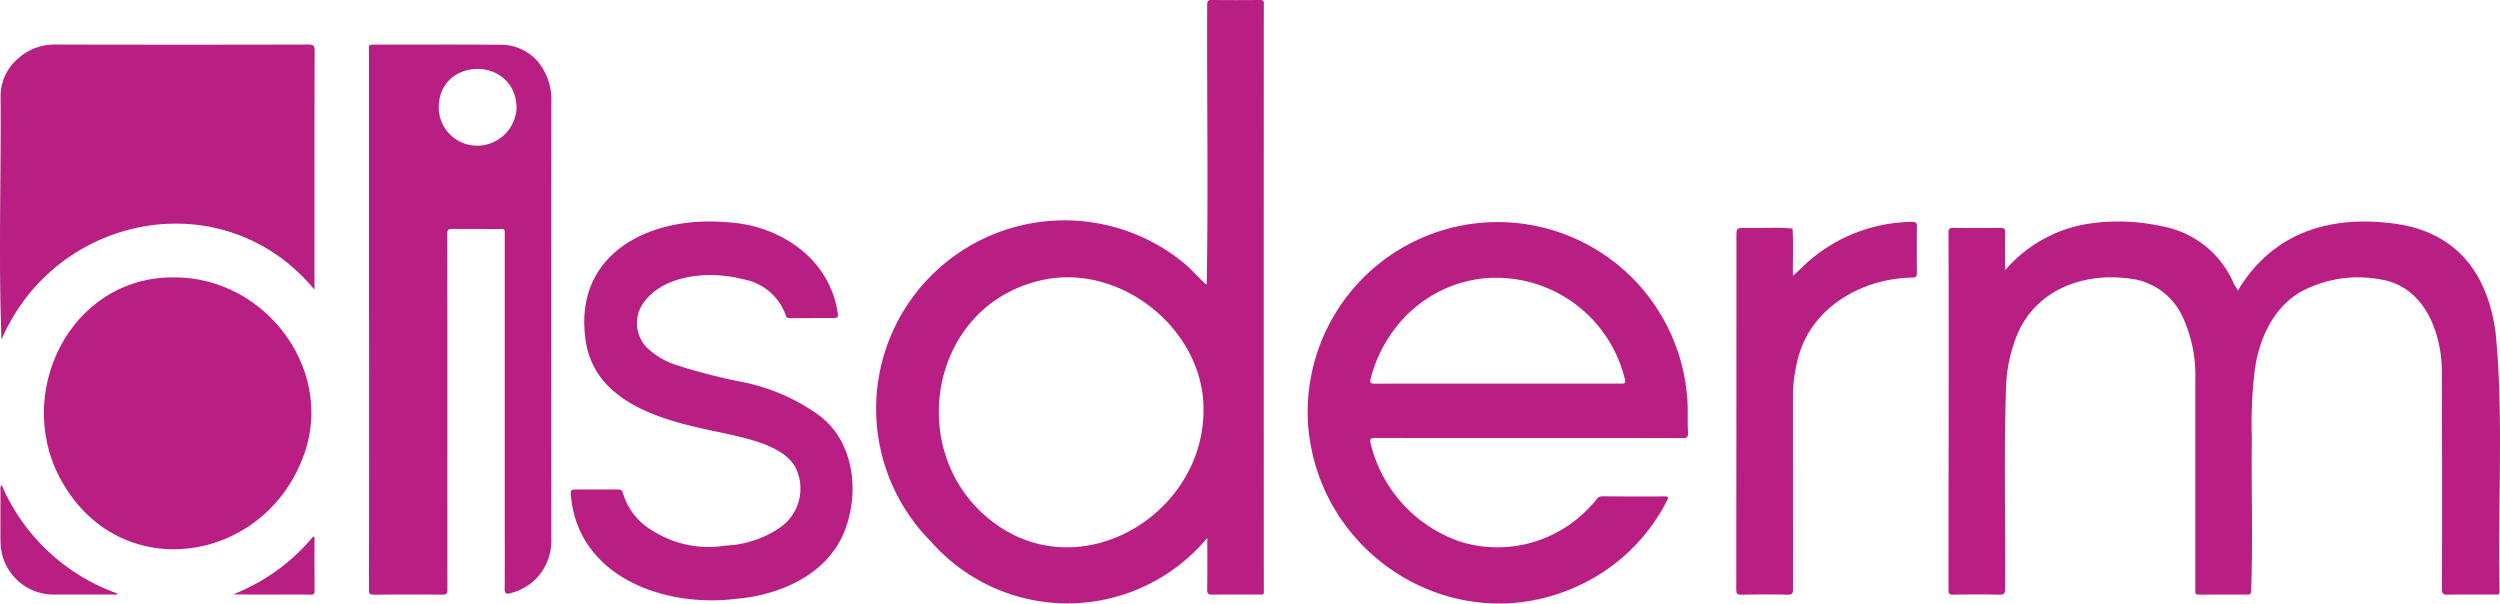 <svg id="Grupo_8" data-name="Grupo 8" xmlns="http://www.w3.org/2000/svg" xmlns:xlink="http://www.w3.org/1999/xlink" width="214.169" height="51.702" viewBox="0 0 214.169 51.702">
  <defs>
    <clipPath id="clip-path">
      <rect id="Rectángulo_12" width="214.169" height="51.702" fill="#b91e82"/>
    </clipPath>
  </defs>
  <g id="Grupo_7" clip-path="url(#clip-path)">
    <path id="Trazado_9" d="M985.188,115.651a11.817,11.817,0,0,1,7.576-4.05,17.343,17.343,0,0,1,5.837.27,8.31,8.31,0,0,1,6.2,4.956c.1.172.211.342.34.549,3.031-5.056,8.047-6.508,13.647-5.69,5.117.781,7.71,4.225,8.417,9.215.714,7.265.188,14.6.344,21.894.006.718.062.631-.638.632-1.273,0-2.547-.016-3.82.012-.39.009-.477-.124-.472-.478q.022-9.463-.011-18.927c-.1-3.285-1.6-7-5.2-7.594a10.37,10.37,0,0,0-6.18.705c-2.817,1.171-4.276,4.192-4.65,7.082a38.36,38.36,0,0,0-.248,5.778c-.058,4.394.111,8.8-.068,13.186-.027.185-.094.238-.265.238q-2.122,0-4.244,0c-.341.01-.254-.248-.264-.487q0-9,0-17.994a11.91,11.91,0,0,0-1.151-5.446,5.666,5.666,0,0,0-4.5-3.146c-4.262-.579-8.5,1.211-9.866,5.508a12.539,12.539,0,0,0-.692,3.709c-.206,5.781-.041,11.565-.081,17.347,0,.4-.087.526-.506.517-1.315-.029-2.632-.02-3.947,0-.314,0-.4-.08-.4-.4,0-10.2.029-20.4,0-30.6-.016-.35.11-.426.435-.422q1.994.024,3.99,0c.323,0,.441.066.431.414-.025,1.1-.006,2.1-.008,3.221" transform="translate(-813.421 -92.493)" fill="#b91e82"/>
    <path id="Trazado_10" d="M470.533,24.354c.14-7.959.005-15.977.041-23.955,0-.333.1-.4.4-.4q2.046.02,4.093,0c.28,0,.388.083.356.359q-.013,25.011,0,50.028c0,.6.078.546-.539.547-1.287,0-2.575-.008-3.862.009-.34,0-.457-.073-.451-.445.026-1.442.011-2.884.011-4.42a15.576,15.576,0,0,1-23.678.314,16.137,16.137,0,0,1,21.528-23.975c.664.529,1.208,1.176,1.83,1.745.08.073.132.185.27.192m-.273,10.61c-.062-6.761-7.047-12.377-13.691-11-10.177,2.129-12.168,15.771-3.6,21.28,7.5,4.78,17.428-1.535,17.286-10.282" transform="translate(-367.155 0)" fill="#b91e82"/>
    <path id="Trazado_11" d="M185.635,45.991q0-11.458,0-22.916c0-.674-.107-.642.632-.642,3.565,0,7.13-.017,10.695.012a4.152,4.152,0,0,1,3.7,2.283,5.057,5.057,0,0,1,.594,2.633q-.009,18.693,0,37.387a4.663,4.663,0,0,1-1.424,3.55,4.743,4.743,0,0,1-2.121,1.14c-.319.084-.455,0-.452-.368.015-1.938.007-3.876.007-5.814q0-12.222,0-24.443c0-.711.024-.579-.595-.583-1.3-.009-2.6,0-3.9-.011-.319,0-.433.073-.432.42.022,10.145,0,20.291.015,30.436,0,.354-.06.485-.455.48-1.952-.022-3.9-.016-5.857,0-.3,0-.409-.059-.408-.392q.016-11.585.008-23.17Zm9.292-14.9a3.382,3.382,0,0,0,3.353-3.349c-.2-4.344-6.591-4.264-6.67.014a3.293,3.293,0,0,0,3.317,3.335" transform="translate(-154.025 -18.61)" fill="#b91e82"/>
    <path id="Trazado_12" d="M676.834,129.992q-6.579,0-13.157-.008c-.4,0-.507.07-.4.492a11.824,11.824,0,0,0,7.69,8.4,10.772,10.772,0,0,0,11.14-3.044,3.837,3.837,0,0,0,.5-.57.57.57,0,0,1,.532-.275c1.782.011,3.565.018,5.347.005.344,0,.3.1.187.333a15.945,15.945,0,0,1-7.506,7.276c-10.414,4.92-22.33-2.325-23.249-13.683a16.28,16.28,0,0,1,32.466-2.466c.1,1.031.016,2.059.077,3.086.023.389-.113.463-.474.462q-6.578-.018-13.157-.008m-2.707-4.665v0q5.3,0,10.607,0c.234,0,.425.012.331-.338a11.353,11.353,0,0,0-12.318-8.654,11,11,0,0,0-7.286,4.149,11.966,11.966,0,0,0-2.178,4.406c-.1.385,0,.447.363.446,3.493-.011,6.987-.007,10.48-.007" transform="translate(-545.853 -92.467)" fill="#b91e82"/>
    <path id="Trazado_13" d="M26.947,43.412C19.206,34.067,4.813,36.842.126,47.683-.134,40.818.1,33.825.051,26.917a4.236,4.236,0,0,1,1.487-3.3A4.639,4.639,0,0,1,4.8,22.409q10.8.028,21.6,0c.4,0,.555.056.554.519-.018,6.834-.011,13.649-.012,20.485" transform="translate(0 -18.592)" fill="#b91e82"/>
    <path id="Trazado_14" d="M33.3,139.556c7.958-.005,14.054,8.293,10.855,15.793-3.612,8.7-15.249,10.412-20.3,2.05-4.6-7.471.321-17.948,9.44-17.844" transform="translate(-18.345 -115.794)" fill="#b91e82"/>
    <path id="Trazado_15" d="M307.794,119.762c-.622,0-1.245,0-1.867,0-.162,0-.275-.015-.34-.216a4.72,4.72,0,0,0-3.7-3.122c-2.787-.737-6.916-.447-8.616,2.2a3.024,3.024,0,0,0,.386,3.643,6.684,6.684,0,0,0,2.448,1.486,51.3,51.3,0,0,0,5.929,1.517,16.907,16.907,0,0,1,6.429,2.84c2.894,2.191,3.43,6.324,2.262,9.6-1.355,3.9-5.483,5.756-9.356,6.092-6.046.782-13.438-1.77-14.179-8.652-.078-.707-.076-.708.628-.708,1.117,0,2.235,0,3.352,0,.224,0,.381.008.456.3a5.521,5.521,0,0,0,2.6,3.264,8.924,8.924,0,0,0,5.709,1.307c.564-.09,1.146-.08,1.71-.2a8.839,8.839,0,0,0,3.416-1.391,4.061,4.061,0,0,0,1.381-5.1c-.948-1.942-4.265-2.572-6.211-3.017-4.551-.932-10.721-2.263-11.744-7.606-1.323-7.619,5.254-11.016,11.969-10.456,4.5.2,8.823,3.02,9.563,7.7.083.441.015.514-.444.516-.594,0-1.188,0-1.782,0" transform="translate(-238.264 -92.508)" fill="#b91e82"/>
    <path id="Trazado_16" d="M878.461,116.258c.492-.414.883-.831,1.311-1.208a13.722,13.722,0,0,1,8.906-3.4c.324,0,.406.1.4.41q-.021,1.973,0,3.946c0,.3-.061.406-.393.418-4.22.05-8.566,2.48-9.744,6.737a12.892,12.892,0,0,0-.481,3.615q0,8.168.006,16.336c0,.357-.063.483-.456.475-1.329-.028-2.659-.021-3.989,0-.344.005-.418-.113-.418-.433q.015-15.106.014-30.211c0-.772,0-.772.789-.772,1.339.032,2.682-.079,4.015.052.095,1.37.013,2.629.037,4.034" transform="translate(-724.861 -92.641)" fill="#b91e82"/>
    <path id="Trazado_17" d="M.29,243.847a16.963,16.963,0,0,0,9.921,9.324l-.046.092H4.76A4.549,4.549,0,0,1,.3,249.641a5.478,5.478,0,0,1-.1-1.047c-.01-1.427,0-2.854,0-4.281a.662.662,0,0,1,.094-.466" transform="translate(-0.159 -202.328)" fill="#b91e82"/>
    <path id="Trazado_18" d="M117.377,274.8a17.023,17.023,0,0,0,6.863-4.97c.141.1.094.224.094.328,0,1.441,0,2.882.007,4.323,0,.241-.04.35-.319.348-2.214-.03-4.433.027-6.645-.029" transform="translate(-97.392 -223.886)" fill="#b91e82"/>
  </g>
</svg>
